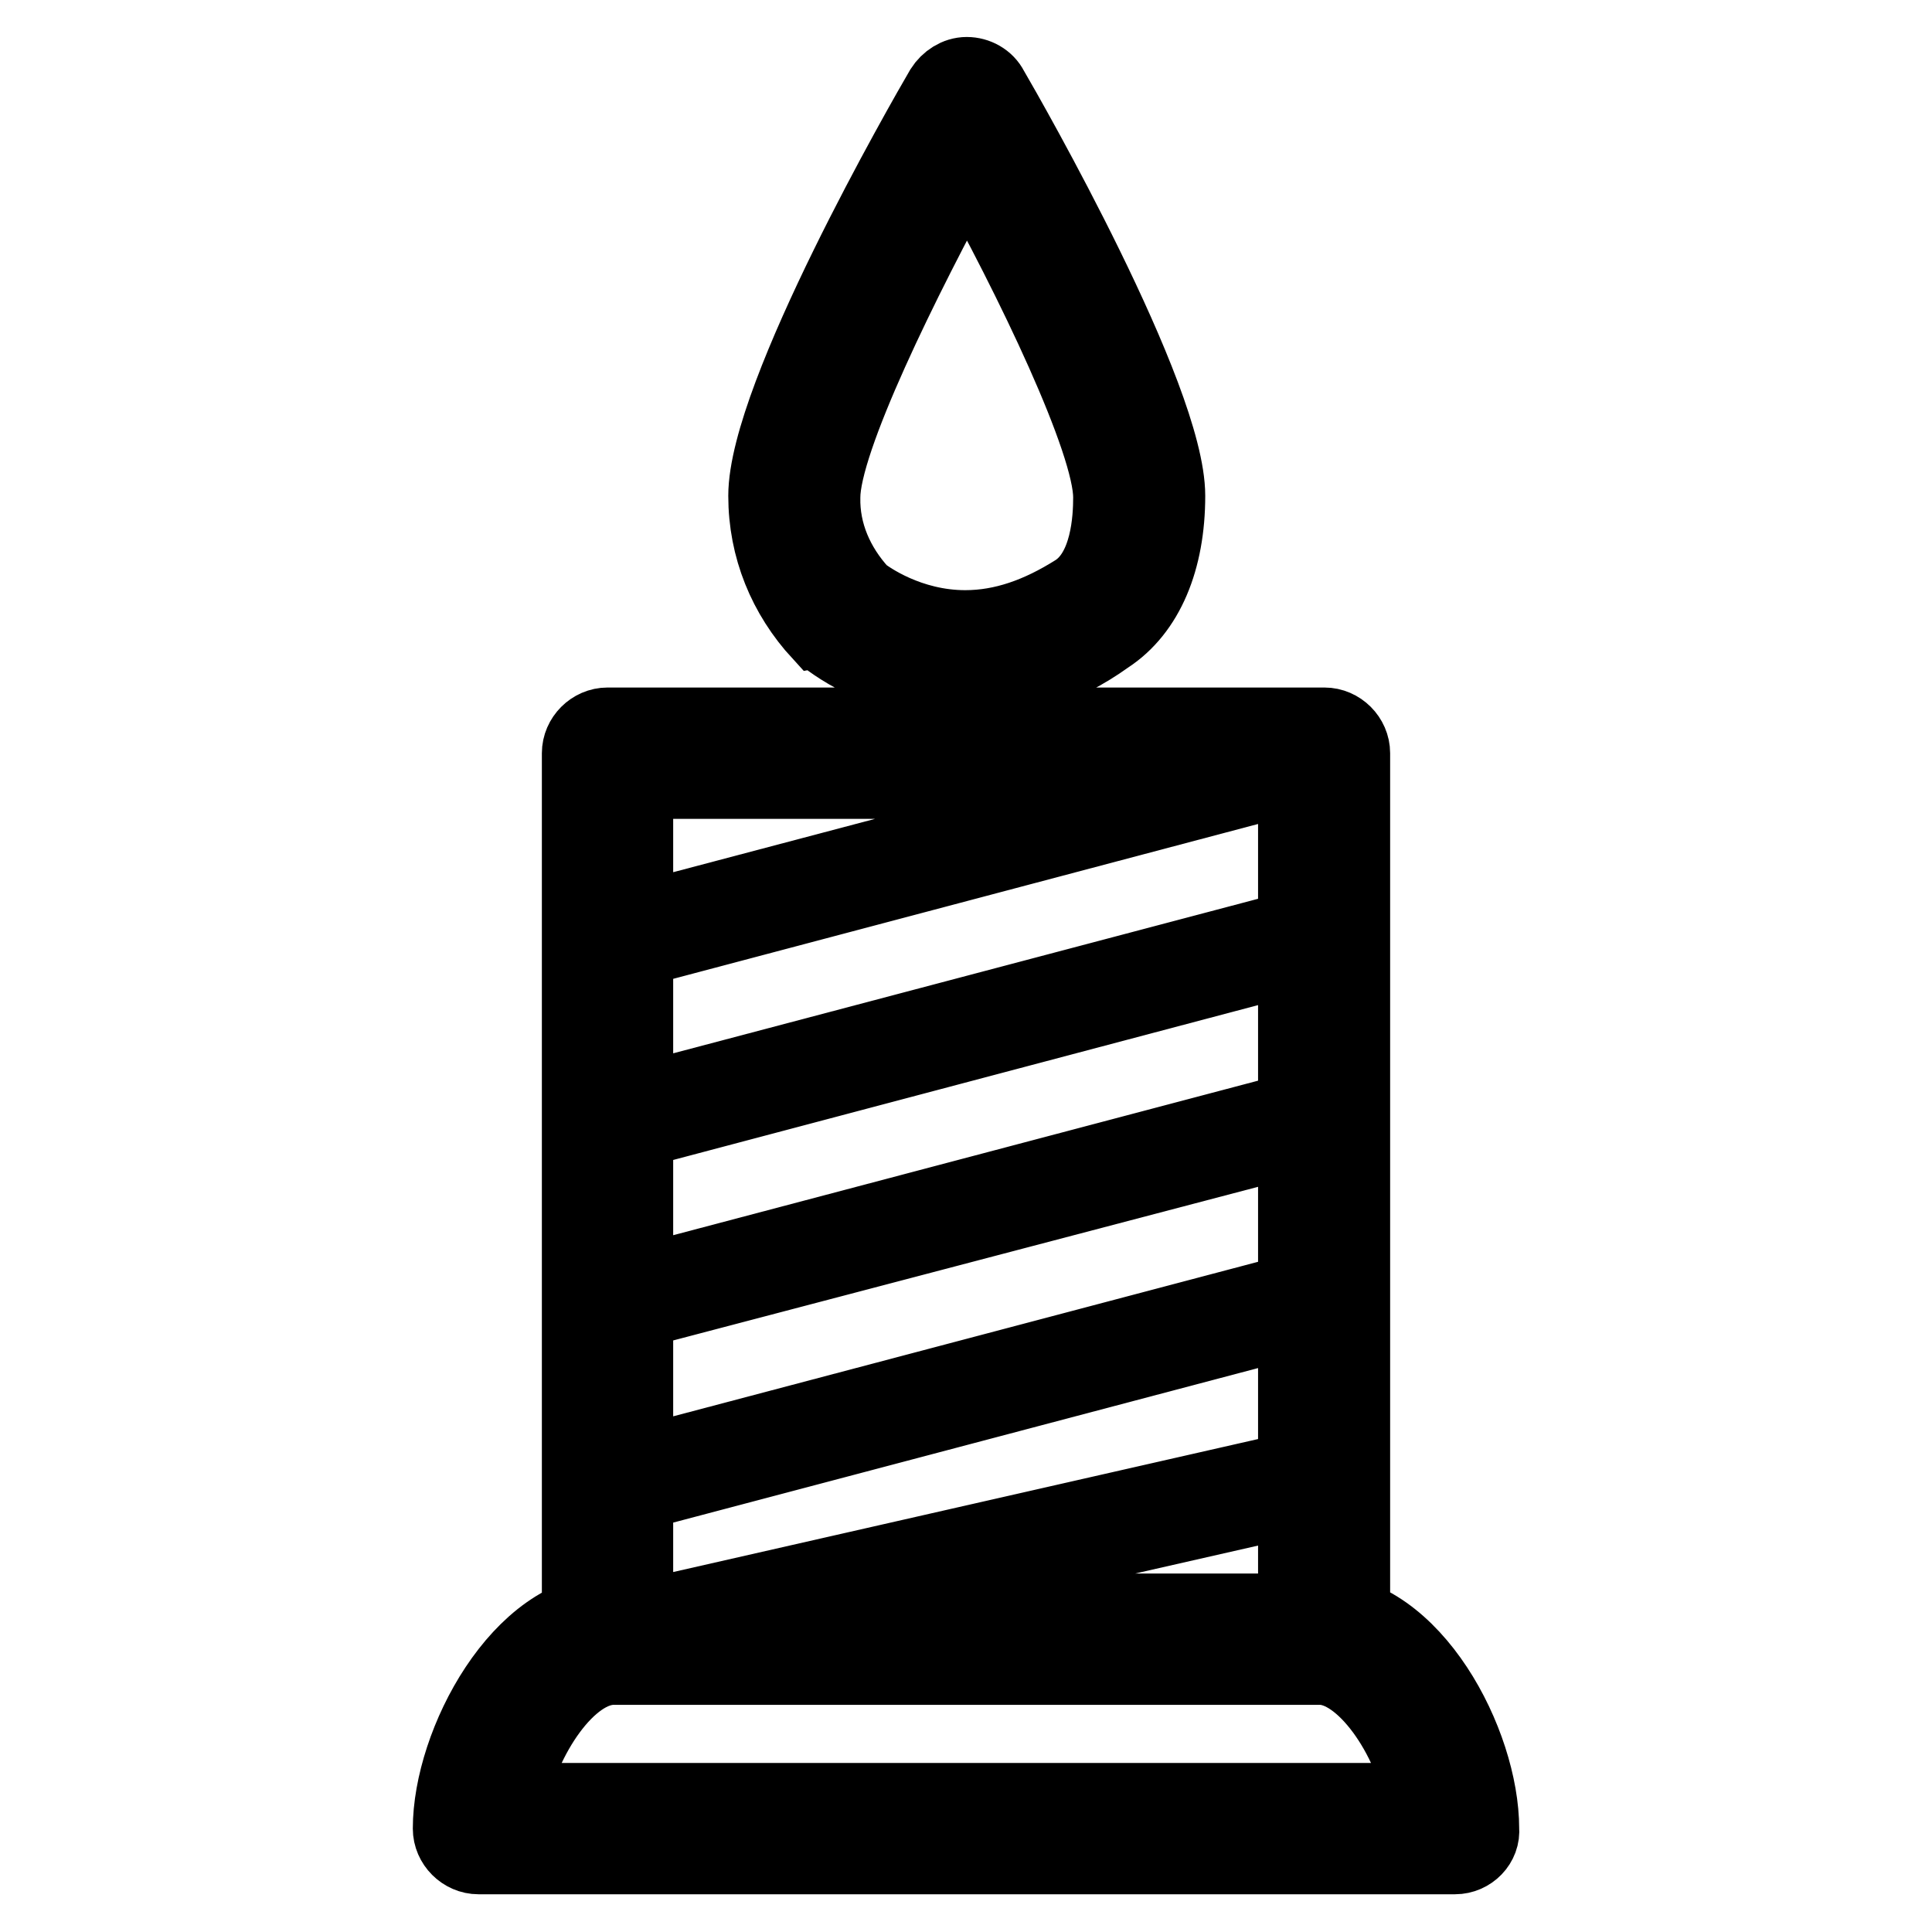 <?xml version="1.0" encoding="utf-8"?>
<!-- Svg Vector Icons : http://www.onlinewebfonts.com/icon -->
<!DOCTYPE svg PUBLIC "-//W3C//DTD SVG 1.1//EN" "http://www.w3.org/Graphics/SVG/1.1/DTD/svg11.dtd">
<svg version="1.1" xmlns="http://www.w3.org/2000/svg" xmlns:xlink="http://www.w3.org/1999/xlink" x="0px" y="0px" viewBox="0 0 256 256" enable-background="new 0 0 256 256" xml:space="preserve">
<g> <path stroke-width="10" fill-opacity="0" stroke="#000000"  d="M175.7,220.9H80.5c-2,0-3.7-1.7-3.7-3.7V99.8c0-2,1.7-3.7,3.7-3.7h95c2,0,3.7,1.7,3.7,3.7v117.4 C179.4,219.2,177.7,220.9,175.7,220.9z M84.2,213.5h87.5v-110H84.2V213.5z M127.9,90.6c-11,0-18.4-6.1-18.8-6.5 c-0.2,0-0.2-0.2-0.4-0.2c-4.6-5-7.2-11.3-7.2-18.2c0-13.2,21-49.8,23.4-53.9c0.7-1.1,1.9-1.9,3.2-1.9s2.6,0.7,3.2,1.9 c2.4,4.1,23.4,40.9,23.4,53.9c0,8.5-2.8,15.2-8,18.6C140.7,88.6,134.4,90.6,127.9,90.6L127.9,90.6z M114.1,78.6 c0.9,0.7,6.3,4.6,13.8,4.6c5,0,9.8-1.7,14.7-4.8c4.3-2.8,4.6-9.7,4.6-12.5c0-7.4-10.4-29-19.1-44.6c-8.5,15.6-19.1,37-19.1,44.6 C108.9,70.6,110.8,75,114.1,78.6z M192.8,246H63.4c-2,0-3.7-1.7-3.7-3.7c0-11.3,9.3-28.8,21.4-28.8h93.8 c12.3,0,21.4,17.5,21.4,28.8C196.5,244.3,194.8,246,192.8,246L192.8,246z M67.5,238.6h121c-1.5-8.4-7.8-17.7-13.6-17.7H81.3 C75.3,220.9,69.2,230.2,67.5,238.6z M80.5,126.7c-0.7,0-1.5-0.6-1.9-1.3c-0.2-0.9,0.4-2,1.3-2.2l95-25.1c0.9-0.2,2,0.4,2.2,1.3 c0.2,0.9-0.4,2-1.3,2.2l-94.8,25.1H80.5z M80.5,150.7c-0.7,0-1.5-0.6-1.9-1.3c-0.2-0.9,0.4-2,1.3-2.2l95-25.1 c0.9-0.2,2,0.4,2.2,1.3c0.2,0.9-0.4,2-1.3,2.2l-94.8,25.1H80.5L80.5,150.7z M80.5,174.8c-0.7,0-1.5-0.6-1.9-1.3 c-0.2-0.9,0.4-2,1.3-2.2l95-25.1c0.9-0.2,2,0.4,2.2,1.3c0.2,0.9-0.4,2-1.3,2.2l-94.8,24.9C80.9,174.8,80.7,174.8,80.5,174.8z  M80.5,198.8c-0.7,0-1.5-0.6-1.9-1.3c-0.2-0.9,0.4-2,1.3-2.2l95-25.1c0.9-0.2,2,0.4,2.2,1.3c0.2,0.9-0.4,2-1.3,2.2l-95,25.1H80.5z  M80.5,219.2c-0.9,0-1.7-0.6-1.9-1.5c-0.2-0.9,0.4-2,1.5-2.2l95-21.6c0.9-0.2,2,0.4,2.2,1.5c0.2,0.9-0.4,2-1.5,2.2l-95,21.6H80.5z" /></g>
</svg>